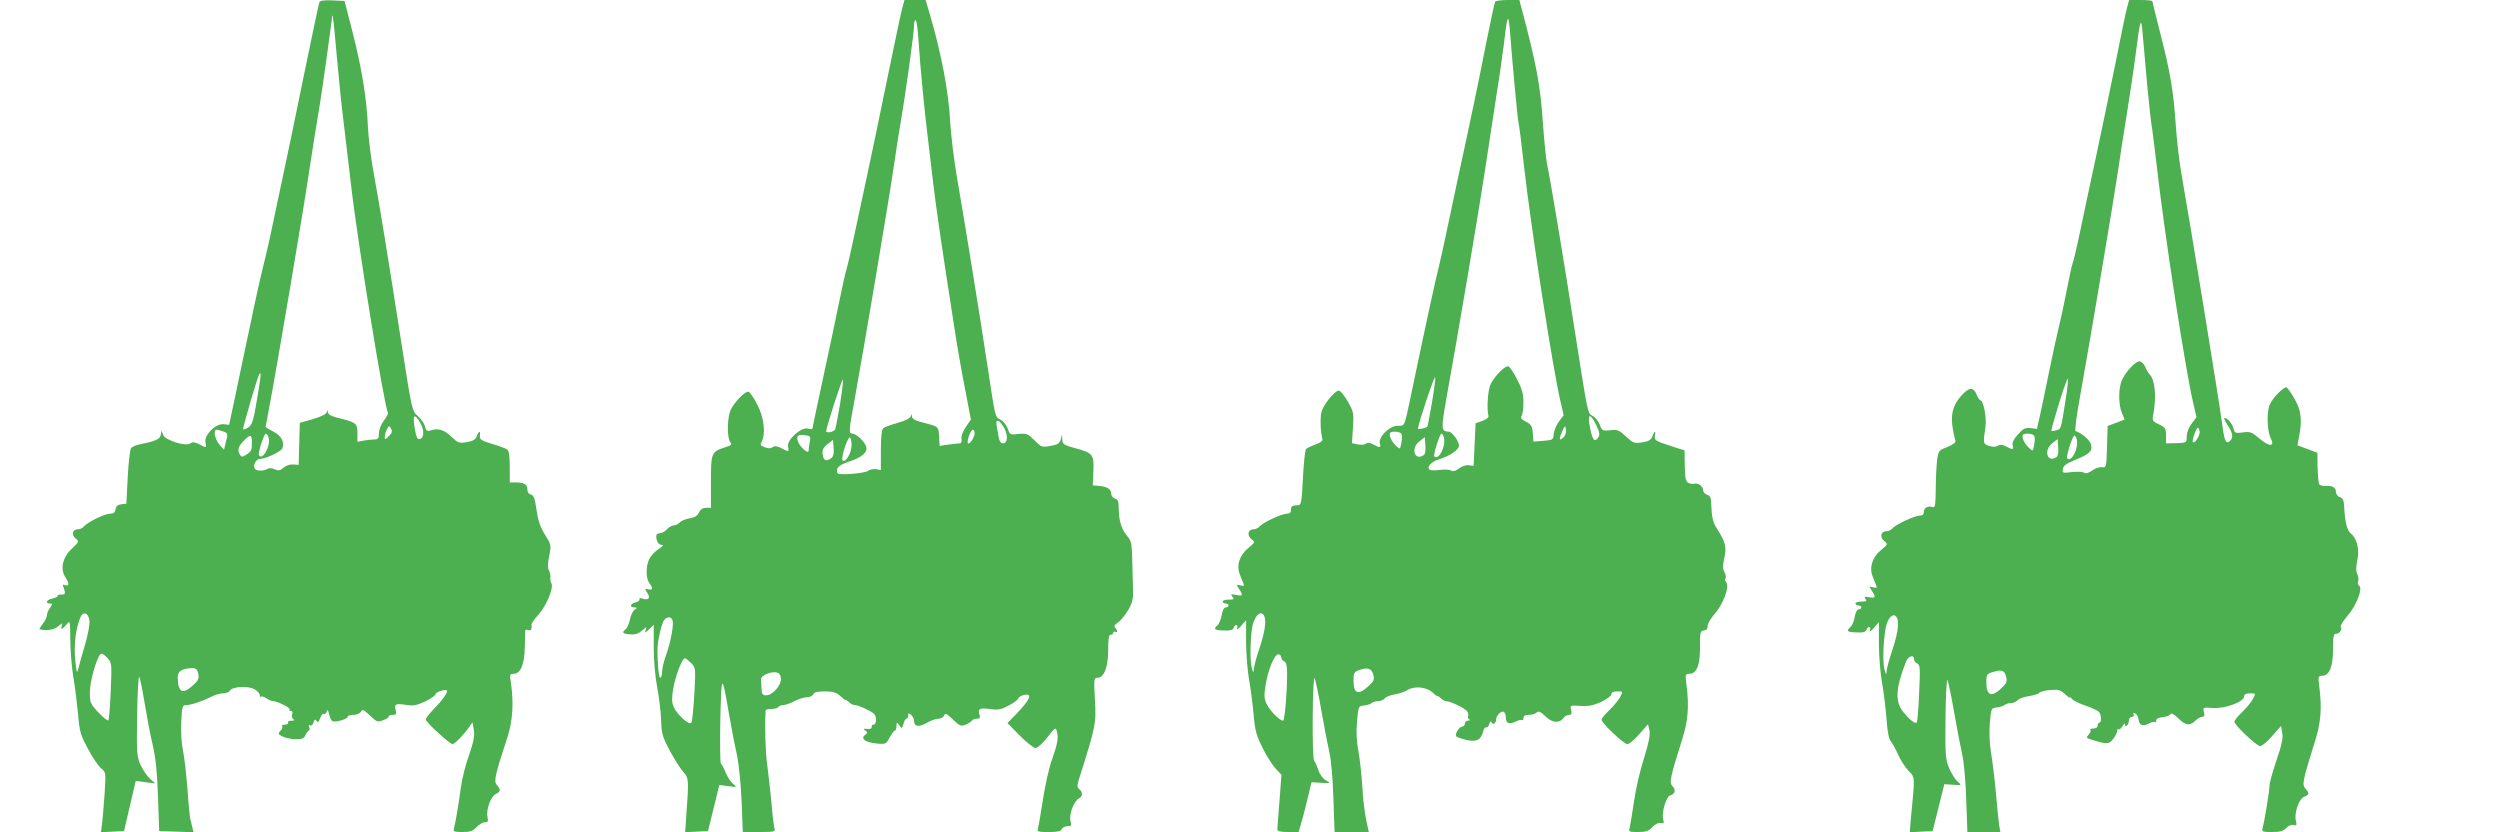 <?xml version="1.0" standalone="no"?>
<!DOCTYPE svg PUBLIC "-//W3C//DTD SVG 20010904//EN"
 "http://www.w3.org/TR/2001/REC-SVG-20010904/DTD/svg10.dtd">
<svg version="1.0" xmlns="http://www.w3.org/2000/svg"
 width="1280pt" height="426pt" viewBox="0 0 1280 426"
 preserveAspectRatio="xMidYMid meet">
<g transform="translate(0,426) scale(0.1,-0.1)"
fill="#4caf50" stroke="none">
<path d="M1635 4248 c-3 -7 -39 -179 -81 -383 -41 -203 -89 -431 -105 -505
-16 -74 -40 -189 -54 -255 -13 -66 -34 -154 -44 -195 -11 -41 -43 -183 -70
-315 -28 -132 -64 -301 -79 -375 l-29 -135 -29 3 c-40 4 -99 -55 -92 -92 6
-31 6 -31 -33 -10 -23 11 -34 12 -44 4 -22 -18 -131 16 -140 44 l-8 21 -4 -22
c-4 -22 -27 -32 -111 -49 -17 -4 -36 -12 -41 -18 -5 -6 -13 -73 -17 -148 l-7
-137 -26 -3 c-18 -2 -27 -10 -29 -25 -3 -17 -10 -23 -28 -23 -27 0 -116 -43
-135 -66 -6 -8 -20 -14 -31 -14 -27 0 -34 -28 -11 -47 19 -15 18 -17 -19 -52
-47 -43 -61 -104 -34 -145 21 -32 21 -50 0 -42 -12 5 -15 2 -9 -11 12 -32 10
-38 -12 -37 -12 0 -20 -3 -18 -7 3 -3 -9 -9 -25 -13 -31 -6 -42 -26 -14 -26
14 0 14 -2 0 -22 -9 -12 -16 -30 -16 -39 0 -9 -9 -28 -21 -43 -11 -14 -19 -27
-17 -27 30 -11 77 -4 97 15 20 17 23 18 18 4 -9 -25 1 -22 24 5 18 22 18 21
19 -78 0 -55 7 -143 16 -195 9 -52 19 -138 24 -190 7 -85 12 -103 51 -175 23
-44 54 -89 67 -99 24 -19 24 -21 18 -125 -4 -58 -10 -128 -13 -154 l-6 -48 59
3 59 3 30 128 30 129 50 -7 50 -6 -26 23 c-15 13 -36 44 -48 69 -20 44 -22 59
-19 257 2 120 7 204 11 196 5 -9 17 -70 28 -137 11 -67 29 -162 41 -212 15
-66 23 -138 27 -265 l6 -175 88 -3 88 -3 -7 28 c-3 15 -8 34 -10 41 -2 8 -9
75 -14 150 -6 76 -16 165 -23 199 -8 37 -12 97 -9 148 4 79 6 85 26 85 25 0
88 22 131 44 17 9 42 16 57 16 15 0 31 6 35 14 12 21 93 26 126 7 15 -8 27
-22 27 -30 0 -8 3 -11 6 -8 4 3 16 0 28 -8 11 -8 27 -15 36 -15 23 -1 91 -36
83 -43 -3 -4 -1 -7 6 -7 8 0 11 -6 7 -17 -4 -9 -1 -20 6 -25 9 -5 6 -8 -10 -8
-13 0 -20 -4 -17 -10 3 -5 -3 -10 -15 -10 -12 0 -19 -4 -15 -9 3 -5 -1 -16
-10 -24 -13 -13 -11 -17 14 -29 16 -7 46 -13 68 -13 30 0 40 5 48 23 5 12 13
22 17 22 4 0 4 7 1 17 -4 10 -2 14 5 9 6 -3 14 3 17 15 6 17 9 18 16 8 6 -10
11 -6 18 14 6 16 15 26 20 22 5 -3 11 3 14 12 3 13 7 8 12 -14 4 -17 12 -34
19 -36 17 -6 76 12 76 23 0 6 13 10 30 10 16 0 33 7 38 16 8 14 14 11 46 -19
33 -33 39 -35 66 -25 17 5 30 14 30 19 0 5 9 9 21 9 17 0 20 4 15 24 -8 32 -1
35 54 27 37 -6 55 -2 98 18 28 14 52 30 52 37 0 10 50 27 58 19 8 -7 -24 -52
-65 -93 -23 -24 -43 -49 -43 -56 0 -13 123 -126 137 -126 11 0 63 54 86 89
l16 23 7 -38 c5 -30 0 -58 -24 -129 -18 -49 -37 -124 -42 -165 -12 -90 -29
-188 -36 -212 -5 -15 2 -18 44 -18 39 0 53 5 72 25 13 14 32 25 43 25 15 0 18
5 13 27 -8 38 17 106 43 118 25 12 26 22 5 46 -17 18 -10 49 54 244 27 83 33
177 18 278 -7 43 -6 47 13 47 36 0 56 46 58 135 1 44 2 83 2 87 1 4 8 5 16 2
14 -6 20 6 16 29 -1 5 17 29 39 54 40 46 76 135 63 157 -4 6 -6 19 -5 28 2 10
-2 26 -7 37 -8 13 -7 36 1 75 11 55 10 58 -22 109 -24 38 -35 72 -43 126 -8
58 -14 75 -29 79 -11 2 -18 13 -18 27 0 25 -17 35 -61 35 l-29 0 0 79 c0 51
-4 82 -12 89 -7 5 -42 19 -78 29 -56 17 -65 23 -63 41 4 29 -5 28 -16 -2 -7
-17 -20 -25 -52 -30 -39 -6 -45 -4 -79 29 -36 35 -67 44 -106 31 -18 -5 -23
-2 -28 21 -4 15 -20 39 -37 53 -29 25 -30 27 -84 375 -70 449 -110 696 -141
865 -14 74 -27 180 -30 235 -6 149 -30 296 -77 483 l-43 167 -62 3 c-44 2 -64
-1 -67 -10z m90 -283 c9 -104 25 -260 36 -345 10 -85 26 -218 35 -295 31 -281
171 -1146 190 -1177 3 -4 -6 -23 -20 -41 -15 -20 -26 -47 -26 -65 0 -27 -4
-32 -24 -32 -13 0 -38 -3 -55 -6 l-31 -6 0 45 c0 50 -7 55 -102 78 -32 8 -48
17 -49 28 -1 14 -2 14 -6 0 -2 -9 -30 -23 -71 -35 l-67 -19 -3 -108 -3 -107
-29 2 c-17 1 -37 -6 -49 -17 -17 -15 -26 -16 -44 -8 -15 7 -29 8 -38 2 -19
-12 -56 -11 -64 1 -11 17 5 50 25 50 29 0 110 38 116 55 12 31 -6 65 -46 85
-22 11 -40 22 -40 25 0 2 9 50 20 107 37 194 179 1033 204 1208 15 96 35 227
46 290 11 63 31 199 45 303 14 103 26 191 26 195 3 16 8 -33 24 -213z m-409
-1749 c-18 -109 -25 -131 -44 -144 -12 -8 -25 -13 -27 -10 -4 4 72 264 82 281
12 19 10 -5 -11 -127z m834 -118 c23 -38 23 -81 -1 -86 -13 -2 -18 10 -26 58
-11 67 -2 76 27 28z m-159 -71 c-19 -19 -21 -20 -21 -4 0 10 5 28 11 39 11 20
12 20 21 3 8 -13 5 -22 -11 -38z m-848 24 c24 -9 25 -12 14 -52 l-10 -42 -24
27 c-23 27 -32 76 -14 76 5 0 21 -4 34 -9z m232 -31 c13 -40 -31 -121 -49 -91
-7 10 26 111 35 111 4 0 11 -9 14 -20z m-85 -30 c0 -32 -5 -43 -26 -56 -22
-15 -27 -15 -35 -3 -15 24 -10 42 18 71 36 37 43 35 43 -12z m-832 -909 c2
-18 -8 -72 -22 -120 -14 -47 -30 -102 -34 -121 -8 -32 -10 -28 -17 44 -7 76 2
153 26 214 14 35 43 25 47 -17z m109 -359 c-3 -79 -9 -147 -12 -150 -4 -4 -26
14 -51 40 -41 44 -44 50 -44 103 0 53 31 166 52 193 8 9 16 6 36 -15 25 -27
25 -28 19 -171z m448 88 c5 -24 1 -34 -27 -59 -54 -49 -77 -36 -78 42 0 30 23
45 72 46 21 1 28 -5 33 -29z"/>
<path d="M4620 4221 c-6 -22 -42 -192 -80 -378 -38 -186 -85 -412 -105 -503
-20 -91 -47 -219 -61 -285 -14 -66 -31 -142 -39 -170 -8 -27 -23 -95 -34 -150
-18 -91 -46 -219 -116 -547 -14 -64 -25 -119 -25 -122 0 -4 -11 -4 -24 0 -35
8 -110 -60 -101 -93 6 -27 3 -28 -36 -7 -22 11 -34 12 -44 4 -9 -7 -21 -7 -39
0 -23 8 -25 13 -16 29 21 41 12 122 -22 188 -17 34 -38 65 -45 67 -15 6 -67
-45 -90 -89 -20 -36 -22 -147 -4 -168 10 -13 6 -17 -26 -27 -71 -23 -73 -28
-73 -177 l0 -133 -25 0 c-17 0 -29 -8 -36 -24 -8 -17 -22 -26 -49 -30 -20 -3
-43 -13 -50 -21 -7 -8 -20 -15 -30 -15 -9 0 -25 -9 -35 -20 -10 -11 -26 -20
-37 -20 -10 0 -18 -6 -18 -14 0 -27 12 -46 29 -46 10 0 3 -8 -17 -21 -18 -12
-39 -34 -47 -50 -19 -36 -19 -100 0 -125 20 -27 18 -37 -6 -31 -19 5 -19 4 -5
-18 18 -27 7 -40 -25 -30 -13 5 -19 3 -15 -3 3 -5 -5 -13 -19 -16 -29 -7 -34
-26 -7 -26 16 -1 16 -2 0 -13 -9 -7 -19 -29 -23 -50 -4 -20 -13 -41 -21 -48
-22 -18 -17 -24 23 -27 26 -2 43 4 61 20 23 21 25 21 18 3 -6 -18 -5 -18 17 3
l24 23 0 -113 c0 -68 7 -151 18 -208 10 -52 19 -129 20 -170 2 -67 7 -83 45
-155 24 -44 55 -93 69 -108 28 -30 28 -41 15 -220 l-6 -88 58 3 59 3 29 118
29 118 46 -6 c45 -6 46 -6 24 12 -12 10 -29 36 -38 58 -8 21 -19 42 -24 45 -4
3 -5 104 -3 225 6 243 8 243 47 15 13 -74 31 -166 40 -205 8 -38 18 -141 22
-227 l6 -158 84 0 c73 0 84 2 79 16 -3 8 -11 68 -16 132 -6 64 -16 153 -22
197 -9 62 -13 195 -8 278 0 4 13 7 29 7 17 0 33 5 36 10 3 6 15 10 26 10 10 0
36 9 56 20 21 11 50 20 64 20 15 0 29 7 33 15 4 11 21 15 59 15 44 0 59 -5 81
-25 14 -13 26 -22 26 -19 0 3 7 -2 16 -10 8 -9 22 -16 31 -16 18 0 83 -30 98
-45 15 -14 13 -55 -2 -55 -7 0 -12 -6 -10 -12 1 -8 -7 -12 -23 -10 -20 2 -22
1 -10 -8 13 -9 13 -12 -1 -23 -25 -19 2 -38 60 -44 46 -4 48 -3 66 31 11 20
23 36 27 36 5 0 8 10 8 23 1 21 1 21 15 3 13 -18 14 -17 21 8 3 14 10 26 15
26 5 0 9 7 9 16 0 14 3 14 15 4 8 -7 15 -21 15 -32 0 -29 26 -32 65 -9 20 12
47 21 60 21 12 0 26 8 29 17 6 14 13 10 45 -21 33 -32 41 -36 63 -27 14 5 29
15 33 20 3 6 15 11 26 11 16 0 19 5 14 20 -10 31 1 37 52 30 40 -6 56 -4 94
16 26 13 49 29 52 37 3 8 17 17 31 19 44 9 32 -22 -39 -96 l-47 -48 63 -64
c35 -35 71 -64 81 -64 10 0 37 25 61 55 39 51 42 53 48 31 9 -34 4 -64 -25
-145 -14 -39 -35 -131 -46 -204 -11 -73 -23 -140 -26 -149 -5 -16 2 -18 56
-18 45 0 62 4 66 15 4 8 17 15 29 15 21 0 22 3 16 27 -9 32 17 101 43 115 20
11 21 32 2 47 -12 10 -12 18 -1 54 86 271 88 283 81 403 -6 109 -5 114 14 114
33 0 54 55 54 143 0 57 3 77 13 77 7 0 13 5 13 11 0 5 5 7 10 4 13 -8 13 8 -1
22 -7 7 -2 15 15 26 14 9 37 38 52 63 22 38 27 57 25 107 -1 34 -3 103 -4 154
-2 77 -5 95 -23 115 -30 34 -45 78 -46 138 0 43 -3 53 -19 57 -10 3 -19 13
-19 23 0 24 -19 38 -60 42 l-35 3 3 71 c4 86 -2 95 -92 119 -59 16 -66 21 -67
44 l-1 26 -7 -25 c-6 -20 -16 -27 -52 -33 -44 -8 -47 -7 -83 29 -34 34 -40 36
-81 32 -43 -5 -45 -4 -55 27 -6 17 -22 38 -35 45 -31 16 -28 5 -65 250 -41
271 -124 784 -160 990 -16 91 -31 219 -35 285 -8 158 -45 350 -106 558 l-20
67 -54 0 -54 0 -11 -39z m83 -173 c9 -137 32 -375 51 -523 8 -66 20 -165 26
-220 11 -94 49 -358 106 -720 13 -88 38 -230 55 -316 l30 -157 -26 -38 c-16
-24 -25 -48 -22 -61 2 -14 -1 -23 -8 -23 -7 0 -33 -3 -58 -6 l-46 -7 -3 48
c-3 53 0 50 -95 75 -29 7 -43 17 -44 28 -1 15 -2 15 -6 1 -2 -10 -27 -23 -66
-34 -34 -9 -68 -22 -74 -27 -9 -7 -13 -43 -13 -113 l0 -102 -25 5 c-14 2 -32
-2 -41 -9 -15 -12 -140 -23 -155 -13 -4 2 -5 13 -2 23 3 13 23 25 58 37 67 21
98 48 90 77 -8 26 -51 67 -71 67 -19 0 -18 15 11 171 52 288 176 1023 200
1189 14 96 32 211 40 255 20 114 65 438 65 475 0 17 4 29 9 26 4 -3 11 -52 14
-108z m-402 -1857 c-11 -67 -23 -126 -25 -130 -9 -13 -46 -20 -46 -9 0 19 81
270 86 265 2 -2 -4 -59 -15 -126z m843 -127 c18 -38 14 -74 -9 -74 -15 0 -20
13 -30 78 -6 34 -4 41 7 37 8 -3 22 -22 32 -41z m-154 -22 c0 -21 -26 -60 -34
-51 -8 8 14 69 25 69 5 0 9 -8 9 -18z m-844 -45 c-3 -16 -6 -36 -6 -45 0 -20
-47 22 -55 49 -9 28 1 36 36 31 28 -4 31 -7 25 -35z m214 -16 c0 -40 -31 -93
-46 -78 -10 9 24 117 37 117 5 0 9 -18 9 -39z m-106 -68 c-25 -18 -38 -11 -42
22 -3 21 3 34 25 51 l28 22 3 -41 c3 -31 -1 -45 -14 -54z m-811 -828 c8 -20
-8 -110 -32 -177 -12 -32 -21 -71 -21 -88 0 -16 -4 -30 -10 -30 -8 0 -16 101
-13 160 3 44 22 121 33 135 16 19 36 19 43 0z m96 -220 c23 -25 23 -27 16
-159 -4 -73 -11 -139 -15 -146 -10 -16 -73 40 -91 81 -10 25 -10 46 -2 94 11
65 46 155 60 155 4 0 19 -12 32 -25z m459 -78 c4 -34 -42 -87 -75 -87 -19 0
-23 6 -24 35 -1 19 -2 40 -3 47 -1 17 44 39 74 36 19 -2 26 -10 28 -31z"/>
<path d="M7655 4251 c-3 -5 -23 -99 -45 -208 -35 -179 -74 -367 -147 -703 -13
-63 -37 -176 -53 -250 -15 -74 -35 -162 -43 -195 -14 -53 -64 -281 -142 -655
-36 -171 -31 -160 -70 -160 -41 0 -100 -59 -90 -91 7 -22 -1 -23 -35 -4 -17 9
-29 10 -37 3 -7 -5 -25 -7 -42 -3 l-29 6 5 78 c5 75 4 82 -26 135 -18 31 -38
56 -46 56 -22 0 -84 -77 -90 -114 -7 -34 -3 -105 6 -135 2 -8 -11 -18 -36 -27
-22 -8 -43 -18 -48 -23 -5 -5 -12 -71 -16 -148 -5 -112 -9 -138 -21 -139 -35
-2 -40 -5 -40 -24 0 -14 -7 -20 -21 -20 -25 0 -123 -45 -139 -65 -7 -8 -21
-15 -32 -15 -28 0 -35 -30 -11 -50 20 -16 20 -16 -18 -48 -43 -36 -59 -88 -42
-131 6 -14 14 -35 18 -45 7 -16 5 -18 -14 -13 -21 5 -22 5 -7 -18 22 -34 20
-38 -15 -31 -27 5 -30 4 -19 -9 11 -13 8 -15 -19 -15 -17 0 -31 -4 -31 -10 0
-5 7 -10 15 -10 8 0 15 -4 15 -10 0 -5 -6 -10 -14 -10 -9 0 -17 -15 -21 -39
-4 -22 -13 -45 -21 -52 -23 -19 -16 -26 31 -27 33 -2 47 2 51 13 8 21 25 19
18 -2 -3 -10 5 -5 20 12 l26 30 0 -110 c0 -60 7 -150 16 -200 9 -49 19 -130
23 -180 7 -76 14 -102 46 -165 20 -41 51 -89 67 -106 l29 -31 -10 -134 c-6
-73 -11 -139 -11 -146 0 -9 16 -13 55 -13 l54 0 15 53 c9 28 23 86 33 127 l18
75 50 -3 c49 -2 50 -2 23 13 -15 9 -31 30 -38 52 -7 21 -17 43 -22 49 -5 7 -8
108 -7 225 1 121 5 206 10 197 4 -8 20 -82 34 -164 14 -82 33 -178 41 -214 9
-38 18 -136 21 -238 l6 -172 87 0 88 0 -13 62 c-8 35 -17 113 -20 173 -4 61
-13 142 -20 180 -9 47 -12 97 -7 150 7 80 7 80 37 83 17 2 34 8 39 13 6 5 20
9 32 9 12 0 27 6 33 14 7 8 31 18 54 21 23 4 51 14 62 21 33 23 98 18 129 -11
14 -13 26 -22 26 -19 0 3 7 -2 16 -10 8 -9 22 -16 29 -16 18 0 86 -31 103 -48
8 -7 12 -19 9 -27 -3 -7 -1 -16 6 -19 7 -2 4 -5 -5 -5 -10 -1 -18 -8 -18 -16
0 -8 -6 -15 -13 -15 -16 0 -41 -40 -30 -51 4 -4 28 -12 53 -18 50 -11 73 1 84
45 4 14 10 22 15 20 5 -3 12 4 16 17 4 13 8 17 12 9 6 -16 23 -6 23 14 0 20
27 47 40 39 5 -3 10 -17 10 -30 0 -29 18 -36 51 -19 15 7 29 10 33 7 3 -4 6 1
6 10 0 12 9 17 28 17 15 0 33 5 40 12 9 9 19 5 45 -20 35 -34 71 -37 93 -7 6
8 19 15 28 15 12 0 15 6 10 25 -6 24 -5 24 47 21 41 -3 66 2 107 20 28 14 52
31 52 39 0 10 10 15 30 15 30 0 30 0 16 -27 -8 -16 -33 -46 -55 -68 -23 -21
-41 -44 -41 -50 0 -17 114 -125 132 -125 9 0 37 23 61 51 l45 51 7 -31 c5 -23
-3 -63 -28 -144 -20 -62 -43 -161 -51 -222 -9 -60 -19 -120 -22 -132 -6 -22
-3 -23 43 -23 40 0 54 5 74 26 14 15 31 23 42 20 16 -4 18 -1 12 21 -8 35 16
115 37 121 24 6 30 29 11 47 -17 18 -12 43 48 234 32 99 38 174 24 284 -7 53
-6 57 14 57 38 0 56 45 55 137 0 76 1 82 20 85 14 2 20 10 19 22 -1 11 16 40
37 64 43 49 76 138 59 159 -6 7 -8 17 -4 22 3 6 1 20 -6 32 -9 17 -9 35 0 74
12 55 6 79 -41 153 -19 31 -24 55 -27 130 -1 25 -6 35 -21 39 -11 3 -20 14
-20 24 0 20 -28 39 -47 32 -7 -2 -20 0 -29 5 -13 7 -17 26 -18 87 l-1 79 -78
25 c-71 23 -78 28 -74 48 6 30 -1 29 -13 -1 -7 -19 -19 -26 -52 -31 -40 -6
-46 -4 -83 30 -35 33 -43 37 -80 32 -40 -4 -43 -2 -54 28 -6 17 -22 37 -35 45
-28 15 -23 -11 -96 455 -51 329 -121 751 -140 840 -5 28 -14 118 -20 200 -13
196 -32 301 -111 598 l-10 37 -59 0 c-32 0 -61 -4 -65 -9z m99 -421 c9 -102
19 -192 21 -200 3 -8 16 -112 29 -230 37 -323 148 -1037 185 -1192 l17 -74
-24 -32 c-13 -17 -25 -46 -27 -63 -2 -31 -4 -32 -53 -36 l-51 -4 -3 43 c-3 37
-8 45 -35 59 -23 11 -29 19 -22 30 5 8 9 39 9 69 0 42 -7 69 -32 117 -17 34
-38 65 -45 67 -15 6 -67 -45 -90 -89 -15 -28 -22 -127 -12 -164 2 -8 -10 -18
-31 -26 l-35 -12 -5 -109 -5 -109 -26 3 c-14 2 -36 -6 -50 -17 -17 -13 -30
-17 -40 -10 -8 5 -33 6 -56 3 -23 -3 -46 -3 -52 1 -20 11 6 41 46 53 56 17
103 49 103 71 0 22 -36 71 -53 71 -38 1 -39 14 -13 161 64 354 170 983 201
1189 19 124 45 295 58 380 14 85 30 200 37 255 17 150 23 163 31 65 3 -47 14
-168 23 -270z m-423 -1635 c-11 -65 -22 -119 -23 -120 -9 -7 -48 -15 -48 -10
0 21 85 277 88 263 2 -8 -6 -68 -17 -133z m841 -110 c17 -35 20 -50 12 -63
-21 -33 -33 -14 -47 71 -8 51 8 47 35 -8z m-166 -63 c-23 -23 -26 -12 -8 28
14 33 16 33 20 11 2 -13 -3 -31 -12 -39z m-831 17 c4 -6 4 -26 0 -46 -6 -35
-7 -35 -27 -16 -22 20 -38 54 -31 66 6 11 51 8 58 -4z m218 -19 c11 -44 -27
-119 -49 -97 -7 7 27 117 37 117 4 0 9 -9 12 -20z m-105 -91 c-46 -30 -66 36
-21 71 l28 22 3 -43 c2 -27 -1 -45 -10 -50z m-813 -829 c9 -28 -2 -88 -31
-173 -13 -39 -24 -82 -25 -96 -1 -20 -3 -16 -11 14 -9 38 -6 164 5 212 14 59
49 83 62 43z m85 -205 c0 -9 7 -18 15 -21 11 -5 15 -22 15 -64 0 -95 -12 -240
-21 -240 -17 0 -68 52 -83 84 -14 29 -15 46 -6 99 12 77 45 157 65 157 8 0 15
-7 15 -15z m471 -89 c7 -24 3 -33 -21 -56 -56 -52 -80 -44 -80 26 0 37 3 44
28 53 43 16 65 9 73 -23z"/>
<path d="M10891 4223 c-6 -21 -33 -150 -60 -288 -28 -137 -73 -356 -101 -485
-28 -129 -64 -299 -80 -376 -16 -78 -34 -152 -39 -165 -5 -13 -18 -76 -30
-139 -12 -63 -31 -149 -41 -190 -10 -41 -33 -145 -50 -230 -17 -85 -38 -184
-46 -220 l-15 -66 -33 4 c-27 3 -37 -2 -65 -33 -22 -25 -30 -43 -26 -56 7 -22
-1 -23 -34 -5 -18 10 -30 11 -41 4 -11 -7 -26 -7 -46 -1 -31 11 -31 11 -18
101 6 43 -11 132 -26 132 -4 0 -13 13 -20 30 -16 40 -39 38 -78 -6 -53 -60
-61 -116 -30 -232 2 -8 -15 -20 -42 -31 -43 -16 -45 -18 -52 -66 -3 -28 -7
-94 -7 -149 -1 -83 -3 -97 -16 -92 -23 8 -45 -4 -45 -25 0 -13 -7 -19 -21 -19
-25 0 -123 -45 -139 -65 -7 -8 -21 -15 -32 -15 -28 0 -35 -30 -11 -50 20 -16
20 -16 -18 -48 -43 -36 -59 -88 -42 -131 6 -14 14 -35 18 -45 7 -16 5 -18 -14
-13 -21 5 -22 5 -7 -18 22 -34 20 -38 -14 -33 -24 4 -27 2 -19 -9 9 -10 5 -13
-20 -13 -17 0 -31 -4 -31 -10 0 -5 7 -10 15 -10 8 0 15 -4 15 -10 0 -5 -6 -10
-14 -10 -8 0 -16 -16 -20 -39 -3 -21 -13 -44 -21 -51 -24 -20 -18 -27 30 -28
33 -2 47 2 51 13 8 21 25 19 18 -3 -3 -9 5 -4 20 13 l26 30 0 -110 c0 -60 7
-150 16 -200 9 -49 19 -134 23 -187 5 -66 12 -103 23 -115 8 -10 25 -40 37
-68 12 -27 36 -64 53 -82 34 -35 33 -23 11 -251 l-5 -63 58 3 59 3 30 120 30
120 45 -3 c44 -3 45 -2 24 15 -12 10 -31 40 -43 67 -20 46 -22 65 -20 259 1
115 6 203 10 195 4 -8 20 -82 34 -164 14 -82 33 -178 41 -214 9 -38 18 -136
21 -232 l6 -168 84 0 85 0 -6 33 c-3 17 -10 88 -16 157 -6 69 -17 163 -25 210
-9 55 -11 111 -7 160 7 74 7 75 37 78 17 2 34 8 39 13 6 5 20 9 32 9 12 0 27
7 34 15 6 7 33 17 58 21 26 4 50 11 53 17 4 5 29 12 55 14 42 4 53 1 77 -21
15 -14 27 -22 27 -18 0 4 4 1 9 -7 5 -7 34 -22 66 -33 32 -10 63 -25 71 -32
14 -14 15 -56 2 -56 -4 0 -8 -7 -8 -15 0 -9 -9 -15 -22 -15 -12 0 -18 -3 -15
-7 4 -3 0 -14 -9 -24 -14 -16 -13 -18 18 -27 77 -24 85 -23 107 4 12 15 21 34
21 42 0 8 3 12 7 8 4 -3 13 4 20 16 7 13 12 17 13 10 0 -21 20 -3 20 19 0 11
7 19 16 19 9 0 12 5 8 11 -4 7 -1 10 7 7 8 -3 16 -15 18 -29 4 -33 20 -40 52
-24 14 8 29 11 33 8 3 -4 6 0 6 8 0 9 12 16 32 17 18 2 36 8 40 15 5 8 17 2
41 -21 38 -37 59 -40 87 -12 11 11 27 20 35 20 11 0 14 7 9 24 -6 24 -5 25 49
21 63 -3 157 32 157 60 0 10 10 15 30 15 30 0 30 0 16 -27 -8 -16 -33 -46 -55
-68 -23 -21 -41 -44 -41 -50 0 -17 114 -125 132 -125 9 0 37 23 61 51 l46 52
6 -35 c5 -26 -2 -61 -29 -140 -20 -58 -36 -116 -36 -130 0 -27 -27 -190 -36
-220 -5 -16 2 -18 49 -18 42 0 58 5 73 21 11 12 26 18 37 15 16 -4 18 -1 12
21 -10 40 16 114 43 124 26 10 27 17 6 41 -19 20 -14 42 47 237 32 99 38 174
24 284 -7 53 -6 57 14 57 37 0 56 45 56 135 0 64 3 80 15 80 18 0 33 21 25 35
-4 6 12 31 34 57 45 50 80 141 60 154 -7 4 -9 15 -5 24 3 9 1 25 -5 36 -7 14
-7 35 1 73 11 56 -2 108 -34 135 -20 16 -31 62 -34 143 -2 27 -7 38 -22 43
-11 3 -20 15 -20 25 0 24 -17 34 -52 32 -14 -1 -30 3 -34 9 -3 6 -7 45 -8 86
l-1 75 -51 19 -51 19 8 43 c17 86 11 136 -22 193 -16 29 -35 56 -41 60 -13 8
-74 -55 -88 -90 -15 -40 -12 -133 5 -167 25 -47 -5 -49 -57 -4 -39 33 -47 36
-84 31 -38 -5 -43 -3 -48 19 -6 25 -31 55 -46 55 -5 0 2 -16 15 -36 28 -42 31
-66 11 -83 -20 -17 -28 4 -40 99 -16 119 -171 1070 -202 1240 -14 74 -29 200
-34 278 -11 170 -28 274 -81 478 -21 84 -39 155 -39 158 0 3 -27 6 -60 6 l-59
0 -10 -37z m103 -402 c9 -96 19 -184 21 -195 3 -12 16 -118 30 -236 36 -319
146 -1035 184 -1192 l17 -74 -25 -33 c-15 -20 -25 -46 -25 -66 0 -32 0 -32
-53 -34 l-53 -1 0 40 c0 36 -4 42 -36 57 -35 17 -36 19 -28 58 15 85 8 169
-19 197 -7 7 -18 25 -24 41 -7 15 -20 27 -29 27 -21 0 -72 -55 -90 -97 -18
-42 -18 -124 0 -167 l14 -34 -44 -17 -43 -16 -3 -107 c-3 -105 -4 -107 -26
-104 -12 2 -35 -6 -50 -17 -18 -13 -33 -17 -42 -11 -8 5 -36 6 -63 3 -46 -6
-49 -5 -45 16 2 16 18 28 62 46 75 30 91 46 82 79 -5 22 -47 58 -79 69 -5 1 5
79 22 172 54 300 179 1046 196 1165 9 63 29 194 45 290 15 96 36 234 45 305
23 183 28 196 36 95 4 -47 15 -163 23 -259z m-419 -1614 c-23 -145 -22 -144
-47 -150 -12 -4 -23 -5 -25 -3 -2 1 16 65 39 141 23 75 44 132 46 126 2 -6 -4
-57 -13 -114z m687 -155 c5 -19 -27 -68 -35 -55 -5 8 18 73 26 73 3 0 7 -8 9
-18z m-847 -23 c4 -6 4 -26 0 -46 -6 -35 -7 -35 -27 -16 -22 20 -38 54 -31 66
6 11 51 8 58 -4z m218 -19 c11 -44 -27 -119 -49 -97 -7 7 27 117 37 117 4 0 9
-9 12 -20z m-105 -91 c-46 -30 -66 36 -21 71 l28 22 3 -43 c2 -27 -1 -45 -10
-50z m-813 -829 c9 -28 -2 -88 -31 -173 -13 -39 -24 -82 -25 -96 -1 -20 -3
-16 -11 14 -9 36 -6 135 6 206 10 62 48 91 61 49z m85 -205 c0 -9 7 -18 16
-22 15 -6 16 -22 10 -151 -3 -80 -9 -148 -12 -151 -8 -9 -36 13 -69 53 -43 54
-40 122 14 259 11 29 41 37 41 12z m471 -89 c7 -24 3 -33 -19 -55 -54 -54 -82
-45 -82 26 0 39 2 43 33 52 47 14 60 9 68 -23z"/>
</g>
</svg>

